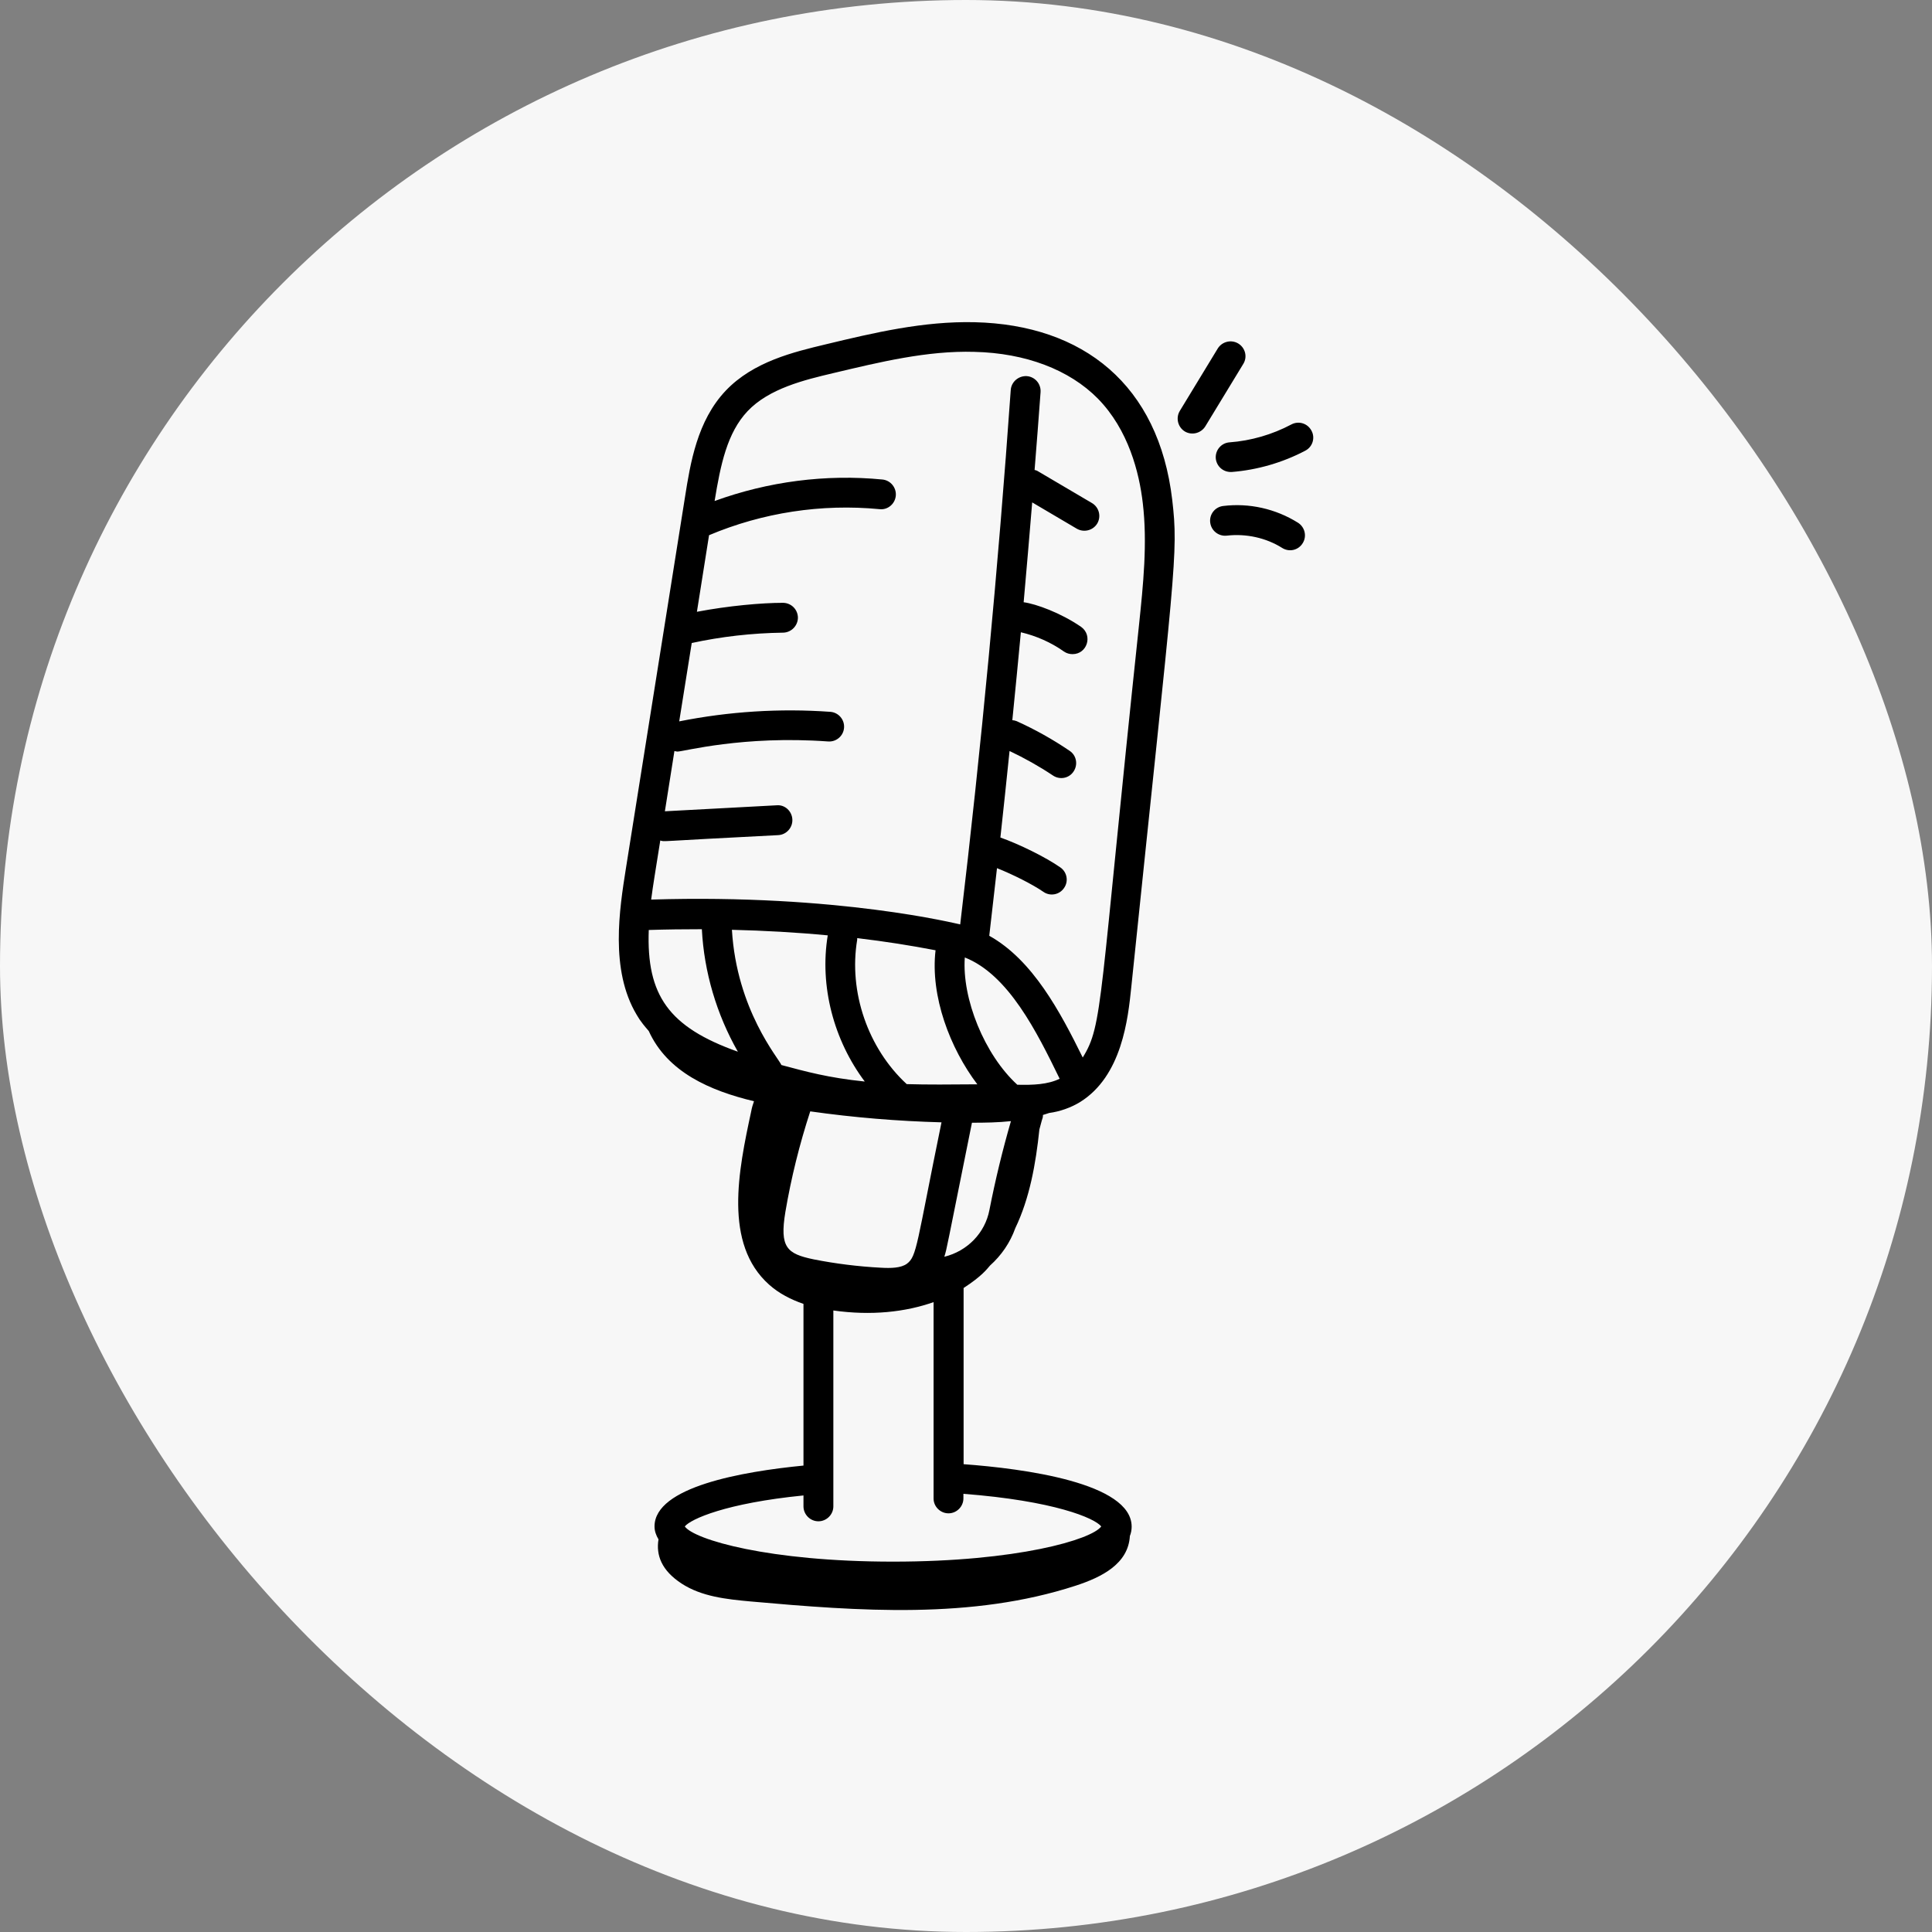 <svg width="50" height="50" viewBox="0 0 50 50" fill="none" xmlns="http://www.w3.org/2000/svg">
<rect x="0" y="0" width="50" height="50" fill="#808080" stroke="none"/>
<rect width="50" height="50" rx="25" fill="#F7F7F7"/>
<path d="M25.622 32.752C25.916 32.489 26.142 32.16 26.276 31.784C26.647 31.012 26.806 30.121 26.899 29.231C26.93 29.128 26.95 29.025 26.986 28.922C26.991 28.901 26.991 28.876 26.991 28.855C27.048 28.84 27.1 28.819 27.151 28.804C27.431 28.766 27.701 28.671 27.944 28.526C29.04 27.852 29.194 26.354 29.277 25.551C30.409 14.613 30.502 14.351 30.337 12.935C29.987 9.96 28.036 8.406 25.226 8.339C23.898 8.308 22.616 8.612 21.376 8.91C20.537 9.111 19.497 9.358 18.782 10.11C18.041 10.892 17.866 11.988 17.727 12.868L16.198 22.478C16.033 23.523 15.781 25.098 16.476 26.261C16.512 26.312 16.538 26.395 16.79 26.683C17.274 27.748 18.375 28.227 19.513 28.5C19.482 28.587 19.456 28.675 19.441 28.762C19.111 30.291 18.72 32.19 19.904 33.246C20.161 33.477 20.47 33.632 20.794 33.745V37.929C19.209 38.084 16.939 38.48 16.939 39.504C16.939 39.623 16.98 39.736 17.042 39.839C16.975 40.246 17.119 40.642 17.639 40.982C18.159 41.321 18.802 41.388 19.42 41.445C22.241 41.697 25.149 41.913 27.836 41.038C28.515 40.817 29.2 40.472 29.241 39.752C29.272 39.674 29.287 39.592 29.287 39.51C29.287 38.372 26.482 38.007 24.938 37.893V33.333C25.416 33.024 25.545 32.839 25.622 32.752ZM20.326 31.362C20.475 30.482 20.692 29.612 20.969 28.762C22.097 28.922 23.229 29.015 24.366 29.046C23.718 32.206 23.733 32.51 23.471 32.705C23.317 32.818 23.054 32.824 22.791 32.808C22.21 32.777 21.628 32.705 21.057 32.592C20.367 32.448 20.172 32.288 20.326 31.362ZM25.154 29.056C25.494 29.056 25.823 29.051 26.163 29.015C25.944 29.771 25.759 30.537 25.607 31.31C25.494 31.913 25.03 32.381 24.439 32.525C24.511 32.293 24.48 32.391 25.154 29.056ZM26.328 28.073C25.478 27.296 24.892 25.844 24.969 24.779C26.101 25.227 26.832 26.704 27.424 27.918C27.115 28.068 26.734 28.083 26.328 28.073ZM25.293 28.062C24.598 28.068 23.996 28.073 23.466 28.057C22.462 27.131 21.958 25.669 22.184 24.321V24.279C22.894 24.362 23.574 24.47 24.212 24.593C24.073 25.782 24.588 27.131 25.293 28.062ZM22.38 27.99C21.433 27.893 20.861 27.733 20.223 27.563C20.151 27.388 19.065 26.137 18.942 24.063C19.786 24.084 20.619 24.13 21.422 24.207C21.206 25.52 21.577 26.92 22.38 27.99ZM18.164 24.048C18.221 25.154 18.545 26.251 19.096 27.218C17.3 26.58 16.728 25.752 16.79 24.068C17.248 24.053 17.706 24.048 18.164 24.048ZM19.348 10.64C19.904 10.053 20.82 9.832 21.561 9.657C22.755 9.374 23.996 9.07 25.216 9.106C26.544 9.137 27.676 9.569 28.412 10.315C29.205 11.123 29.483 12.23 29.575 13.018C29.699 14.057 29.586 15.133 29.477 16.178C28.433 26.004 28.551 26.513 28.021 27.368C27.439 26.189 26.729 24.846 25.602 24.218L25.802 22.468C26.204 22.627 26.719 22.885 27.002 23.08C27.177 23.204 27.419 23.157 27.537 22.982C27.661 22.807 27.614 22.565 27.439 22.447C27.064 22.185 26.374 21.845 25.89 21.675C25.972 20.929 26.05 20.182 26.127 19.436C26.518 19.621 26.894 19.832 27.249 20.069C27.424 20.188 27.666 20.146 27.784 19.966C27.902 19.791 27.861 19.549 27.681 19.431C27.249 19.137 26.791 18.88 26.312 18.664C26.276 18.65 26.238 18.641 26.199 18.638C26.276 17.882 26.348 17.12 26.42 16.363C26.817 16.456 27.203 16.626 27.537 16.863C27.604 16.909 27.681 16.929 27.758 16.929C28.134 16.929 28.288 16.446 27.98 16.224C27.45 15.859 26.806 15.627 26.492 15.586C26.569 14.721 26.642 13.862 26.713 13.002L27.866 13.682C28.052 13.79 28.288 13.728 28.397 13.548C28.505 13.363 28.443 13.126 28.258 13.018L26.842 12.184C26.821 12.174 26.798 12.167 26.775 12.163C26.827 11.489 26.883 10.82 26.93 10.146C26.933 10.095 26.927 10.044 26.91 9.996C26.894 9.948 26.869 9.903 26.835 9.865C26.802 9.827 26.761 9.795 26.715 9.773C26.67 9.75 26.62 9.737 26.569 9.734C26.363 9.724 26.173 9.878 26.158 10.094C25.833 14.69 25.396 19.338 24.85 23.924C24.788 23.914 21.705 23.132 16.852 23.281C16.903 22.89 16.96 22.56 17.088 21.752C17.238 21.788 16.862 21.778 20.141 21.613C20.352 21.603 20.517 21.418 20.506 21.207C20.496 20.996 20.316 20.821 20.1 20.841L17.207 20.996L17.454 19.436C17.48 19.441 17.505 19.451 17.531 19.451C17.691 19.451 19.225 19.029 21.433 19.189C21.644 19.204 21.829 19.045 21.844 18.834C21.86 18.623 21.7 18.438 21.489 18.422C20.182 18.329 18.869 18.412 17.578 18.669L17.902 16.641C18.658 16.477 19.456 16.384 20.269 16.373C20.48 16.368 20.65 16.193 20.65 15.982C20.648 15.881 20.607 15.784 20.535 15.713C20.463 15.642 20.366 15.602 20.264 15.601C19.708 15.601 18.844 15.679 18.036 15.833L18.35 13.851C19.739 13.265 21.263 13.033 22.761 13.177C22.972 13.203 23.162 13.043 23.183 12.832C23.203 12.621 23.049 12.431 22.838 12.41C21.371 12.266 19.878 12.462 18.494 12.966C18.648 12.024 18.818 11.201 19.348 10.64ZM24.547 39.165C24.758 39.165 24.933 38.99 24.933 38.779V38.66C27.275 38.84 28.33 39.288 28.5 39.504C28.253 39.844 26.328 40.415 23.111 40.415C19.889 40.415 17.963 39.844 17.722 39.504C17.876 39.314 18.782 38.902 20.794 38.702V38.985C20.794 39.196 20.969 39.371 21.18 39.371C21.392 39.371 21.567 39.196 21.567 38.985V33.915C22.55 34.054 23.43 33.956 24.161 33.699V38.784C24.161 38.99 24.336 39.165 24.547 39.165ZM32.046 8.89C31.958 8.837 31.854 8.822 31.755 8.846C31.655 8.87 31.57 8.932 31.516 9.018L30.533 10.635C30.425 10.815 30.481 11.052 30.661 11.165C30.841 11.273 31.078 11.216 31.192 11.036L32.175 9.42C32.288 9.24 32.231 9.003 32.046 8.89ZM33.94 11.144C33.916 11.099 33.884 11.06 33.845 11.027C33.806 10.995 33.762 10.971 33.713 10.956C33.665 10.941 33.614 10.936 33.564 10.941C33.514 10.946 33.465 10.961 33.42 10.985C32.926 11.247 32.375 11.407 31.819 11.448C31.608 11.463 31.449 11.649 31.464 11.86C31.48 12.055 31.644 12.225 31.876 12.215C32.535 12.163 33.194 11.973 33.78 11.664C33.971 11.566 34.043 11.329 33.94 11.144ZM31.753 13.862C32.247 13.805 32.767 13.918 33.183 14.181C33.364 14.294 33.6 14.243 33.714 14.057C33.827 13.877 33.77 13.64 33.59 13.527C33.014 13.167 32.329 13.012 31.655 13.095C31.444 13.121 31.294 13.311 31.32 13.522C31.346 13.738 31.541 13.887 31.753 13.862Z" fill="black"/>
</svg>
